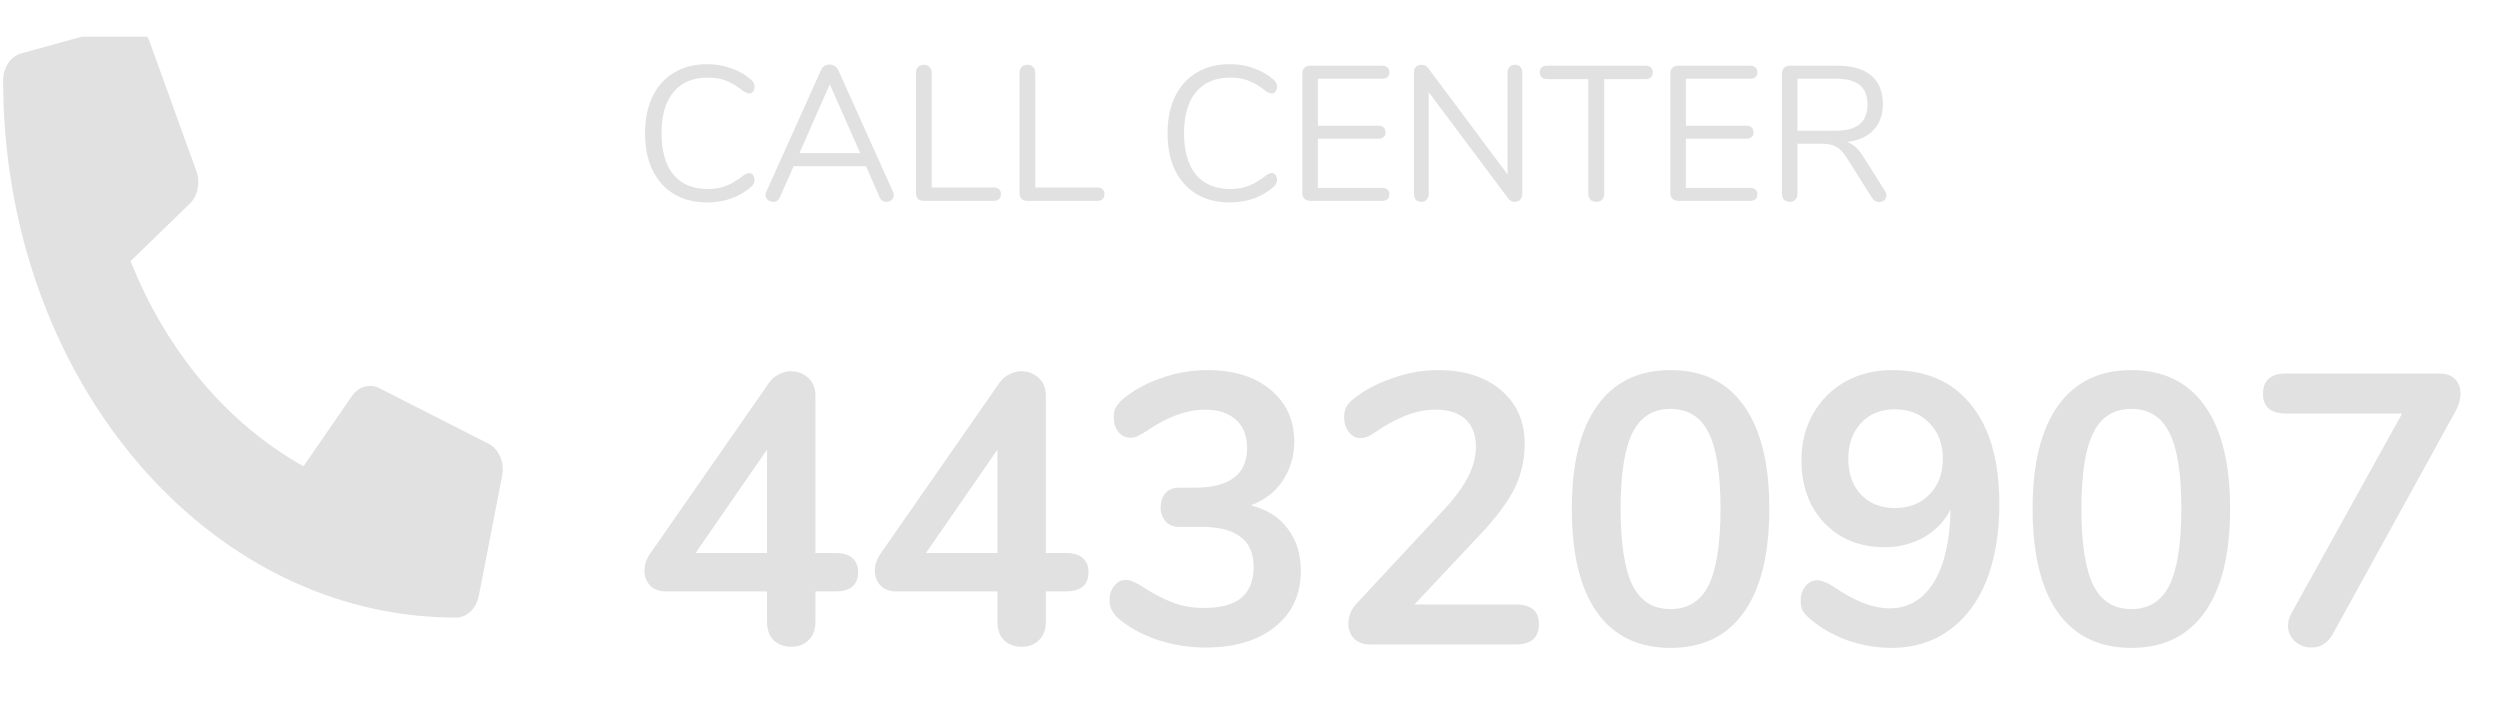 <svg width="113" height="32" viewBox="0 0 113 32" fill="none" xmlns="http://www.w3.org/2000/svg">
<path d="M37.744 24.995C38.092 24.995 38.352 25.071 38.526 25.221C38.7 25.372 38.786 25.586 38.786 25.864C38.786 26.443 38.439 26.732 37.744 26.732H36.858V28.104C36.858 28.463 36.754 28.741 36.546 28.938C36.349 29.135 36.089 29.233 35.764 29.233C35.44 29.233 35.174 29.135 34.965 28.938C34.769 28.741 34.67 28.463 34.67 28.104V26.732H30.12C29.807 26.732 29.564 26.645 29.39 26.472C29.216 26.286 29.13 26.061 29.13 25.794C29.13 25.517 29.222 25.25 29.407 24.995L34.774 17.284C34.89 17.122 35.035 17 35.209 16.919C35.382 16.827 35.562 16.78 35.747 16.78C36.048 16.78 36.309 16.879 36.529 17.076C36.748 17.272 36.858 17.55 36.858 17.909V24.995H37.744ZM34.67 24.995V20.323L31.44 24.995H34.67ZM48.158 24.995C48.506 24.995 48.766 25.071 48.94 25.221C49.114 25.372 49.2 25.586 49.2 25.864C49.2 26.443 48.853 26.732 48.158 26.732H47.273V28.104C47.273 28.463 47.168 28.741 46.96 28.938C46.763 29.135 46.503 29.233 46.178 29.233C45.854 29.233 45.588 29.135 45.379 28.938C45.183 28.741 45.084 28.463 45.084 28.104V26.732H40.534C40.221 26.732 39.978 26.645 39.804 26.472C39.631 26.286 39.544 26.061 39.544 25.794C39.544 25.517 39.636 25.25 39.822 24.995L45.188 17.284C45.304 17.122 45.449 17 45.623 16.919C45.796 16.827 45.976 16.78 46.161 16.78C46.462 16.78 46.723 16.879 46.943 17.076C47.163 17.272 47.273 17.55 47.273 17.909V24.995H48.158ZM45.084 24.995V20.323L41.854 24.995H45.084ZM56.54 22.842C57.27 23.027 57.826 23.38 58.208 23.901C58.601 24.411 58.798 25.047 58.798 25.812C58.798 26.865 58.41 27.705 57.635 28.33C56.859 28.955 55.811 29.268 54.491 29.268C53.738 29.268 53.015 29.152 52.32 28.921C51.625 28.689 51.035 28.365 50.548 27.948C50.282 27.716 50.149 27.444 50.149 27.132C50.149 26.877 50.218 26.663 50.357 26.489C50.508 26.304 50.681 26.211 50.878 26.211C50.994 26.211 51.098 26.234 51.191 26.281C51.284 26.315 51.411 26.379 51.573 26.472C52.059 26.796 52.523 27.045 52.962 27.218C53.403 27.392 53.883 27.479 54.404 27.479C55.168 27.479 55.736 27.328 56.106 27.027C56.477 26.715 56.662 26.246 56.662 25.621C56.662 25.007 56.465 24.555 56.071 24.266C55.689 23.965 55.093 23.814 54.282 23.814H53.292C53.026 23.814 52.818 23.727 52.667 23.554C52.528 23.369 52.459 23.16 52.459 22.929C52.459 22.686 52.528 22.477 52.667 22.303C52.818 22.13 53.026 22.043 53.292 22.043H53.987C55.574 22.043 56.367 21.447 56.367 20.254C56.367 19.698 56.199 19.27 55.863 18.969C55.527 18.668 55.064 18.517 54.474 18.517C53.628 18.517 52.725 18.853 51.764 19.524C51.602 19.617 51.475 19.687 51.382 19.733C51.289 19.768 51.185 19.785 51.069 19.785C50.873 19.785 50.699 19.698 50.548 19.524C50.409 19.339 50.34 19.119 50.34 18.864C50.34 18.691 50.369 18.546 50.427 18.43C50.496 18.303 50.6 18.175 50.739 18.048C51.226 17.643 51.805 17.325 52.476 17.093C53.159 16.85 53.854 16.728 54.56 16.728C55.765 16.728 56.72 17.023 57.426 17.614C58.144 18.204 58.503 18.992 58.503 19.976C58.491 20.648 58.312 21.238 57.965 21.748C57.629 22.245 57.154 22.61 56.54 22.842ZM68.517 27.323C69.212 27.323 69.56 27.618 69.56 28.209C69.56 28.822 69.212 29.129 68.517 29.129H61.918C61.617 29.129 61.379 29.042 61.206 28.869C61.032 28.683 60.945 28.457 60.945 28.191C60.945 27.844 61.078 27.531 61.344 27.253L65.304 22.998C65.791 22.465 66.144 21.979 66.364 21.539C66.596 21.088 66.711 20.642 66.711 20.202C66.711 19.658 66.555 19.241 66.242 18.951C65.93 18.662 65.484 18.517 64.905 18.517C64.43 18.517 63.967 18.61 63.516 18.795C63.075 18.969 62.63 19.212 62.178 19.524C62.062 19.605 61.947 19.675 61.831 19.733C61.715 19.779 61.599 19.802 61.483 19.802C61.287 19.802 61.113 19.71 60.962 19.524C60.824 19.339 60.754 19.119 60.754 18.864C60.754 18.691 60.783 18.54 60.841 18.413C60.91 18.285 61.014 18.164 61.154 18.048C61.663 17.643 62.259 17.325 62.942 17.093C63.626 16.85 64.309 16.728 64.992 16.728C66.184 16.728 67.134 17.029 67.84 17.631C68.558 18.233 68.917 19.044 68.917 20.063C68.917 20.769 68.766 21.435 68.465 22.06C68.164 22.674 67.655 23.363 66.937 24.127L63.932 27.323H68.517ZM75.51 29.285C74.062 29.285 72.957 28.753 72.192 27.688C71.428 26.611 71.046 25.047 71.046 22.998C71.046 20.96 71.428 19.409 72.192 18.343C72.957 17.267 74.062 16.728 75.51 16.728C76.957 16.728 78.063 17.267 78.827 18.343C79.591 19.409 79.973 20.96 79.973 22.998C79.973 25.036 79.591 26.593 78.827 27.67C78.063 28.747 76.957 29.285 75.51 29.285ZM75.51 27.531C76.297 27.531 76.87 27.172 77.229 26.454C77.588 25.725 77.767 24.573 77.767 22.998C77.767 21.412 77.588 20.265 77.229 19.559C76.87 18.841 76.297 18.482 75.51 18.482C74.722 18.482 74.149 18.841 73.79 19.559C73.431 20.277 73.252 21.423 73.252 22.998C73.252 24.573 73.431 25.725 73.79 26.454C74.149 27.172 74.722 27.531 75.51 27.531ZM85.524 16.728C87.076 16.728 88.269 17.255 89.102 18.309C89.947 19.351 90.37 20.844 90.37 22.79C90.37 24.121 90.173 25.279 89.779 26.263C89.386 27.236 88.819 27.983 88.077 28.504C87.348 29.025 86.485 29.285 85.49 29.285C84.83 29.285 84.164 29.17 83.492 28.938C82.832 28.695 82.271 28.371 81.808 27.965C81.657 27.838 81.547 27.716 81.478 27.601C81.42 27.473 81.391 27.323 81.391 27.149C81.391 26.894 81.46 26.68 81.599 26.506C81.75 26.321 81.923 26.229 82.12 26.229C82.236 26.229 82.346 26.252 82.45 26.298C82.554 26.333 82.682 26.396 82.832 26.489C83.793 27.161 84.65 27.496 85.403 27.496C86.248 27.496 86.914 27.108 87.4 26.333C87.886 25.545 88.141 24.445 88.164 23.033C87.898 23.554 87.499 23.971 86.966 24.283C86.433 24.584 85.837 24.735 85.177 24.735C84.448 24.735 83.799 24.573 83.232 24.249C82.664 23.913 82.219 23.45 81.894 22.859C81.582 22.257 81.425 21.574 81.425 20.81C81.425 20.022 81.599 19.322 81.947 18.708C82.305 18.083 82.792 17.597 83.405 17.249C84.031 16.902 84.737 16.728 85.524 16.728ZM85.646 22.963C86.294 22.963 86.815 22.761 87.209 22.355C87.614 21.939 87.817 21.4 87.817 20.74C87.817 20.069 87.614 19.53 87.209 19.125C86.815 18.708 86.294 18.5 85.646 18.5C85.009 18.5 84.5 18.708 84.118 19.125C83.735 19.53 83.544 20.069 83.544 20.74C83.544 21.412 83.735 21.95 84.118 22.355C84.5 22.761 85.009 22.963 85.646 22.963ZM96.338 29.285C94.891 29.285 93.785 28.753 93.02 27.688C92.256 26.611 91.874 25.047 91.874 22.998C91.874 20.96 92.256 19.409 93.02 18.343C93.785 17.267 94.891 16.728 96.338 16.728C97.785 16.728 98.891 17.267 99.655 18.343C100.419 19.409 100.801 20.96 100.801 22.998C100.801 25.036 100.419 26.593 99.655 27.67C98.891 28.747 97.785 29.285 96.338 29.285ZM96.338 27.531C97.125 27.531 97.698 27.172 98.057 26.454C98.416 25.725 98.596 24.573 98.596 22.998C98.596 21.412 98.416 20.265 98.057 19.559C97.698 18.841 97.125 18.482 96.338 18.482C95.55 18.482 94.977 18.841 94.618 19.559C94.26 20.277 94.08 21.423 94.08 22.998C94.08 24.573 94.26 25.725 94.618 26.454C94.977 27.172 95.55 27.531 96.338 27.531ZM110.278 16.884C110.579 16.884 110.81 16.971 110.972 17.145C111.134 17.307 111.216 17.521 111.216 17.788C111.216 18.054 111.134 18.332 110.972 18.621L105.432 28.677C105.2 29.071 104.882 29.268 104.477 29.268C104.199 29.268 103.95 29.175 103.73 28.99C103.521 28.793 103.417 28.556 103.417 28.278C103.417 28.081 103.475 27.884 103.591 27.688L108.576 18.691H103.33C102.636 18.691 102.288 18.395 102.288 17.805C102.288 17.191 102.636 16.884 103.33 16.884H110.278Z" fill="#E1E1E1"/>
<path d="M31.973 9.15C31.395 9.15 30.895 9.025 30.473 8.777C30.051 8.523 29.725 8.161 29.494 7.693C29.268 7.219 29.156 6.662 29.156 6.02C29.156 5.385 29.268 4.833 29.494 4.365C29.725 3.891 30.051 3.53 30.473 3.281C30.895 3.027 31.395 2.9 31.973 2.9C32.36 2.9 32.724 2.963 33.065 3.09C33.412 3.212 33.712 3.388 33.967 3.619C34.059 3.706 34.105 3.807 34.105 3.923C34.105 4.003 34.082 4.076 34.036 4.139C33.99 4.197 33.935 4.226 33.871 4.226C33.802 4.226 33.718 4.194 33.62 4.131C33.325 3.899 33.056 3.738 32.814 3.645C32.577 3.553 32.302 3.507 31.99 3.507C31.32 3.507 30.803 3.726 30.439 4.165C30.08 4.599 29.901 5.217 29.901 6.02C29.901 6.829 30.08 7.453 30.439 7.893C30.803 8.326 31.32 8.543 31.99 8.543C32.297 8.543 32.571 8.497 32.814 8.404C33.056 8.312 33.325 8.15 33.62 7.919C33.718 7.855 33.802 7.823 33.871 7.823C33.935 7.823 33.99 7.852 34.036 7.91C34.082 7.968 34.105 8.04 34.105 8.127C34.105 8.242 34.059 8.343 33.967 8.43C33.712 8.661 33.412 8.84 33.065 8.968C32.724 9.089 32.36 9.15 31.973 9.15ZM40.365 8.673C40.388 8.719 40.4 8.768 40.4 8.82C40.4 8.907 40.365 8.979 40.296 9.037C40.232 9.095 40.154 9.124 40.062 9.124C39.917 9.124 39.816 9.054 39.758 8.915L39.143 7.511H35.875L35.251 8.915C35.193 9.054 35.092 9.124 34.947 9.124C34.855 9.124 34.774 9.095 34.705 9.037C34.635 8.973 34.601 8.898 34.601 8.811C34.601 8.765 34.612 8.719 34.635 8.673L37.114 3.16C37.149 3.079 37.201 3.018 37.271 2.978C37.34 2.937 37.415 2.917 37.496 2.917C37.583 2.917 37.661 2.94 37.73 2.986C37.799 3.027 37.851 3.085 37.886 3.16L40.365 8.673ZM38.883 6.922L37.505 3.81L36.135 6.922H38.883ZM41.748 9.08C41.65 9.08 41.566 9.051 41.497 8.994C41.433 8.93 41.401 8.849 41.401 8.751V3.29C41.401 3.18 41.433 3.093 41.497 3.03C41.56 2.96 41.647 2.926 41.757 2.926C41.867 2.926 41.953 2.96 42.017 3.03C42.081 3.093 42.112 3.18 42.112 3.29V8.473H44.912C45.016 8.473 45.097 8.499 45.155 8.551C45.213 8.603 45.242 8.679 45.242 8.777C45.242 8.875 45.213 8.95 45.155 9.002C45.097 9.054 45.016 9.08 44.912 9.08H41.748ZM46.429 9.08C46.331 9.08 46.247 9.051 46.178 8.994C46.114 8.93 46.083 8.849 46.083 8.751V3.29C46.083 3.18 46.114 3.093 46.178 3.03C46.242 2.96 46.328 2.926 46.438 2.926C46.548 2.926 46.635 2.96 46.698 3.03C46.762 3.093 46.794 3.18 46.794 3.29V8.473H49.593C49.697 8.473 49.778 8.499 49.836 8.551C49.894 8.603 49.923 8.679 49.923 8.777C49.923 8.875 49.894 8.95 49.836 9.002C49.778 9.054 49.697 9.08 49.593 9.08H46.429ZM55.59 9.15C55.013 9.15 54.513 9.025 54.091 8.777C53.669 8.523 53.343 8.161 53.111 7.693C52.886 7.219 52.773 6.662 52.773 6.02C52.773 5.385 52.886 4.833 53.111 4.365C53.343 3.891 53.669 3.53 54.091 3.281C54.513 3.027 55.013 2.9 55.59 2.9C55.978 2.9 56.342 2.963 56.683 3.09C57.029 3.212 57.33 3.388 57.584 3.619C57.677 3.706 57.723 3.807 57.723 3.923C57.723 4.003 57.7 4.076 57.654 4.139C57.607 4.197 57.552 4.226 57.489 4.226C57.419 4.226 57.336 4.194 57.237 4.131C56.943 3.899 56.674 3.738 56.431 3.645C56.194 3.553 55.92 3.507 55.608 3.507C54.938 3.507 54.42 3.726 54.056 4.165C53.698 4.599 53.519 5.217 53.519 6.02C53.519 6.829 53.698 7.453 54.056 7.893C54.42 8.326 54.938 8.543 55.608 8.543C55.914 8.543 56.189 8.497 56.431 8.404C56.674 8.312 56.943 8.15 57.237 7.919C57.336 7.855 57.419 7.823 57.489 7.823C57.552 7.823 57.607 7.852 57.654 7.91C57.7 7.968 57.723 8.04 57.723 8.127C57.723 8.242 57.677 8.343 57.584 8.43C57.33 8.661 57.029 8.84 56.683 8.968C56.342 9.089 55.978 9.15 55.59 9.15ZM59.229 9.08C59.119 9.08 59.03 9.048 58.96 8.985C58.897 8.921 58.865 8.837 58.865 8.733V3.316C58.865 3.212 58.897 3.128 58.96 3.064C59.03 3.001 59.119 2.969 59.229 2.969H62.471C62.575 2.969 62.656 2.995 62.714 3.047C62.772 3.099 62.8 3.171 62.8 3.264C62.8 3.356 62.772 3.429 62.714 3.481C62.656 3.533 62.575 3.559 62.471 3.559H59.567V5.682H62.298C62.402 5.682 62.483 5.708 62.54 5.76C62.598 5.812 62.627 5.885 62.627 5.977C62.627 6.069 62.598 6.142 62.54 6.194C62.483 6.246 62.402 6.272 62.298 6.272H59.567V8.491H62.471C62.575 8.491 62.656 8.517 62.714 8.569C62.772 8.615 62.8 8.687 62.8 8.785C62.8 8.878 62.772 8.95 62.714 9.002C62.656 9.054 62.575 9.08 62.471 9.08H59.229ZM68.478 2.926C68.582 2.926 68.663 2.96 68.721 3.03C68.779 3.093 68.808 3.18 68.808 3.29V8.759C68.808 8.869 68.776 8.959 68.712 9.028C68.655 9.092 68.571 9.124 68.461 9.124C68.351 9.124 68.256 9.074 68.175 8.976L64.578 4.165V8.759C64.578 8.869 64.546 8.959 64.482 9.028C64.424 9.092 64.344 9.124 64.24 9.124C64.136 9.124 64.055 9.092 63.997 9.028C63.939 8.959 63.91 8.869 63.91 8.759V3.29C63.91 3.18 63.939 3.093 63.997 3.03C64.06 2.96 64.147 2.926 64.257 2.926C64.373 2.926 64.471 2.975 64.552 3.073L68.14 7.884V3.29C68.14 3.18 68.169 3.093 68.227 3.03C68.29 2.96 68.374 2.926 68.478 2.926ZM72.156 9.124C72.046 9.124 71.957 9.092 71.887 9.028C71.824 8.959 71.792 8.869 71.792 8.759V3.576H69.928C69.824 3.576 69.743 3.55 69.686 3.498C69.628 3.446 69.599 3.371 69.599 3.272C69.599 3.174 69.628 3.099 69.686 3.047C69.743 2.995 69.824 2.969 69.928 2.969H74.375C74.479 2.969 74.56 2.995 74.618 3.047C74.675 3.099 74.704 3.174 74.704 3.272C74.704 3.371 74.675 3.446 74.618 3.498C74.56 3.55 74.479 3.576 74.375 3.576H72.511V8.759C72.511 8.869 72.48 8.959 72.416 9.028C72.352 9.092 72.266 9.124 72.156 9.124ZM75.863 9.08C75.753 9.08 75.664 9.048 75.594 8.985C75.531 8.921 75.499 8.837 75.499 8.733V3.316C75.499 3.212 75.531 3.128 75.594 3.064C75.664 3.001 75.753 2.969 75.863 2.969H79.105C79.209 2.969 79.29 2.995 79.348 3.047C79.405 3.099 79.434 3.171 79.434 3.264C79.434 3.356 79.405 3.429 79.348 3.481C79.29 3.533 79.209 3.559 79.105 3.559H76.201V5.682H78.931C79.035 5.682 79.116 5.708 79.174 5.76C79.232 5.812 79.261 5.885 79.261 5.977C79.261 6.069 79.232 6.142 79.174 6.194C79.116 6.246 79.035 6.272 78.931 6.272H76.201V8.491H79.105C79.209 8.491 79.29 8.517 79.348 8.569C79.405 8.615 79.434 8.687 79.434 8.785C79.434 8.878 79.405 8.95 79.348 9.002C79.29 9.054 79.209 9.08 79.105 9.08H75.863ZM85.208 8.638C85.248 8.702 85.268 8.768 85.268 8.837C85.268 8.924 85.234 8.996 85.164 9.054C85.101 9.106 85.026 9.132 84.939 9.132C84.806 9.132 84.702 9.074 84.627 8.959L83.465 7.121C83.315 6.884 83.159 6.722 82.997 6.636C82.835 6.543 82.616 6.497 82.338 6.497H81.246V8.759C81.246 8.869 81.214 8.959 81.151 9.028C81.087 9.092 81.004 9.124 80.9 9.124C80.79 9.124 80.703 9.092 80.639 9.028C80.576 8.959 80.544 8.869 80.544 8.759V3.316C80.544 3.212 80.576 3.128 80.639 3.064C80.709 3.001 80.798 2.969 80.908 2.969H83.058C83.722 2.969 84.228 3.116 84.575 3.411C84.927 3.706 85.104 4.139 85.104 4.711C85.104 5.197 84.962 5.587 84.679 5.882C84.401 6.176 84.003 6.355 83.483 6.419C83.627 6.465 83.757 6.54 83.873 6.644C83.988 6.748 84.104 6.893 84.219 7.078L85.208 8.638ZM82.997 5.908C83.471 5.908 83.824 5.809 84.055 5.613C84.292 5.416 84.41 5.119 84.41 4.72C84.41 4.327 84.294 4.035 84.063 3.845C83.832 3.654 83.477 3.559 82.997 3.559H81.246V5.908H82.997Z" fill="#E1E1E1"/>
<g clip-path="url(#clip0_3489_51612)">
<g clip-path="url(#clip1_3489_51612)">
<path d="M22.081 20.055L17.141 17.543C16.93 17.437 16.695 17.414 16.472 17.479C16.25 17.544 16.051 17.694 15.906 17.904L13.718 21.076C10.284 19.155 7.521 15.877 5.902 11.803L8.575 9.208C8.753 9.036 8.879 8.8 8.934 8.536C8.989 8.271 8.97 7.993 8.88 7.743L6.762 1.882C6.663 1.612 6.488 1.392 6.266 1.259C6.045 1.126 5.791 1.089 5.549 1.154L0.962 2.41C0.729 2.474 0.521 2.63 0.372 2.852C0.223 3.074 0.142 3.35 0.142 3.634C0.142 17.057 9.312 27.915 20.608 27.915C20.848 27.915 21.08 27.819 21.267 27.642C21.455 27.465 21.586 27.219 21.64 26.942L22.699 21.5C22.753 21.211 22.722 20.909 22.609 20.645C22.496 20.382 22.309 20.173 22.081 20.055Z" fill="#E1E1E1"/>
</g>
</g>
<defs>
<clipPath id="clip0_3489_51612">
<rect width="22.584" height="26.793" fill="white" transform="translate(0.142 1.656)"/>
</clipPath>
<clipPath id="clip1_3489_51612">
<rect width="22.584" height="26.793" fill="white" transform="translate(0.142 1.122)"/>
</clipPath>
</defs>
</svg>

